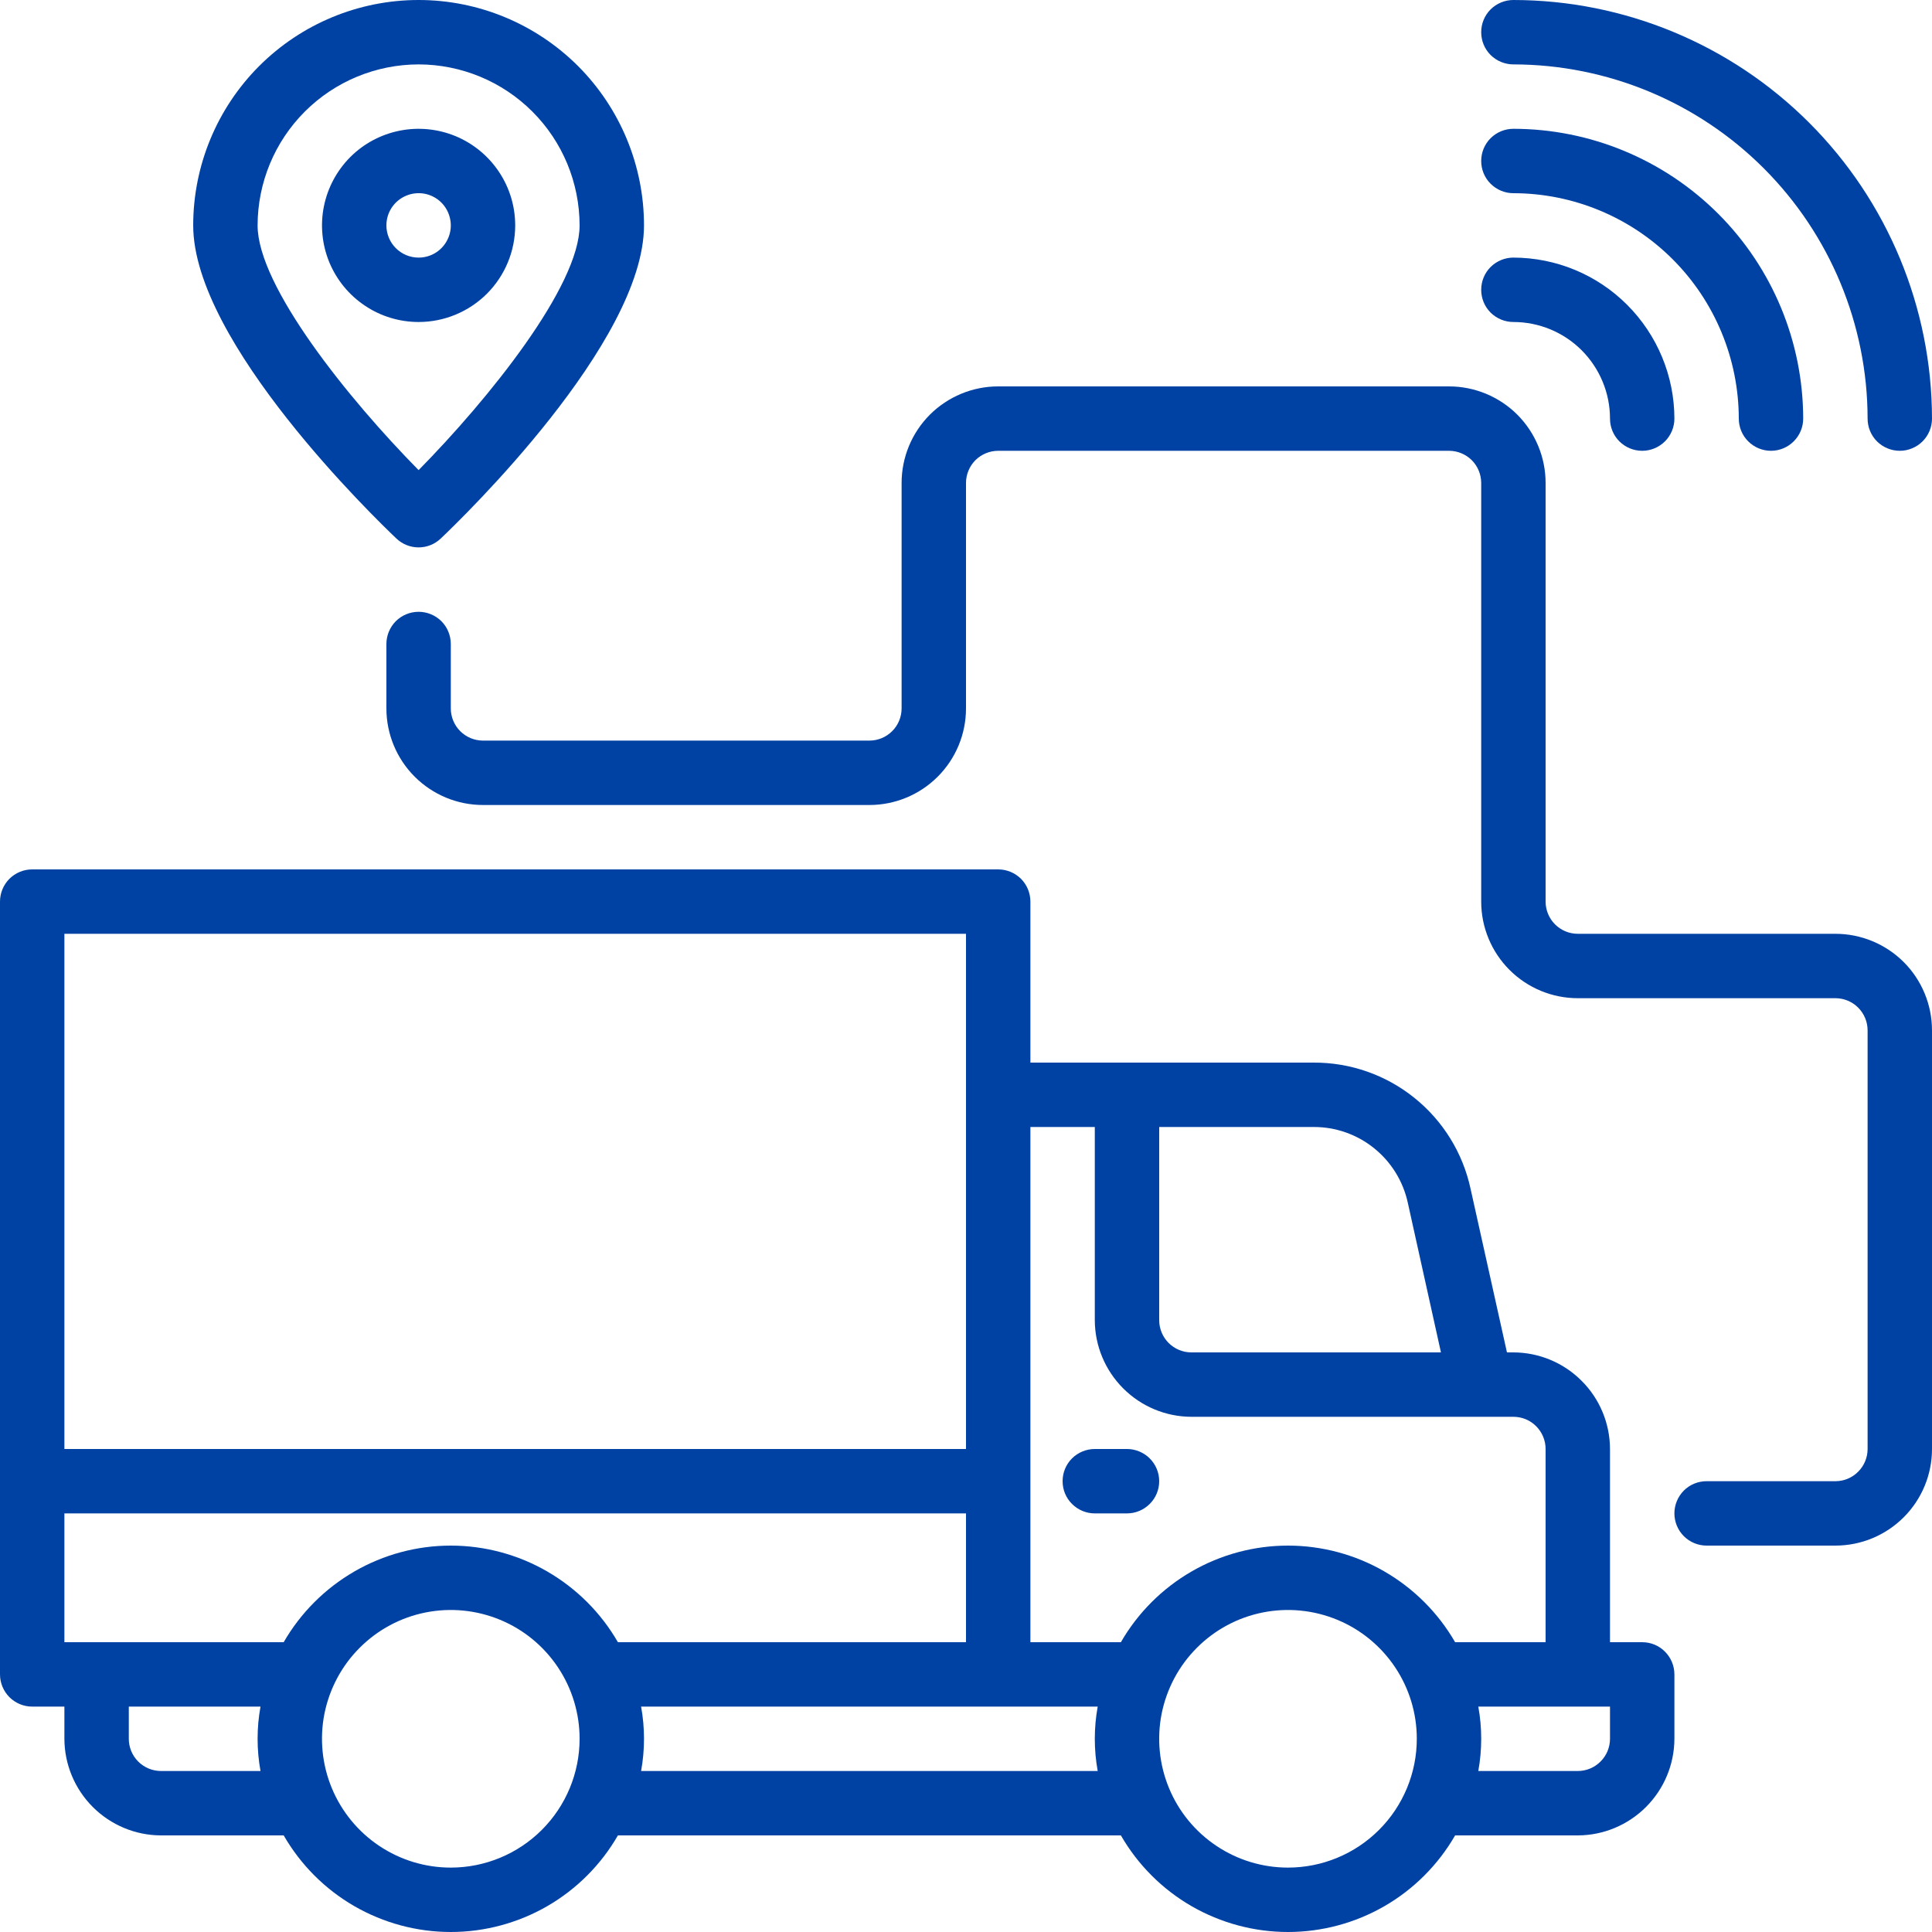 <?xml version="1.0" encoding="UTF-8"?> <svg xmlns="http://www.w3.org/2000/svg" width="30" height="30" viewBox="0 0 30 30" fill="none"><path d="M23.5 1C24.958 1.002 26.356 1.582 27.387 2.613C28.418 3.644 28.998 5.042 29 6.5C29 6.633 29.052 6.76 29.146 6.854C29.24 6.947 29.367 7 29.5 7C29.632 7 29.759 6.947 29.853 6.854C29.947 6.76 30 6.633 30 6.5C29.997 4.777 29.312 3.125 28.093 1.906C26.875 0.687 25.223 0.002 23.5 0C23.367 0 23.24 0.053 23.146 0.146C23.052 0.24 23 0.367 23 0.5C23 0.633 23.052 0.76 23.146 0.854C23.24 0.947 23.367 1 23.5 1Z" fill="#0042A3"></path><path d="M23.5 5C23.897 5 24.279 5.158 24.56 5.439C24.841 5.721 25 6.102 25 6.5C25 6.633 25.052 6.76 25.146 6.854C25.24 6.947 25.367 7 25.5 7C25.632 7 25.759 6.947 25.853 6.854C25.947 6.76 26 6.633 26 6.5C25.999 5.837 25.735 5.202 25.266 4.733C24.798 4.264 24.162 4.001 23.5 4C23.367 4 23.24 4.053 23.146 4.146C23.052 4.24 23 4.367 23 4.5C23 4.633 23.052 4.76 23.146 4.854C23.24 4.947 23.367 5 23.5 5Z" fill="#0042A3"></path><path d="M23.5 3C24.427 3.001 25.317 3.37 25.973 4.026C26.629 4.682 26.998 5.572 27 6.5C27 6.632 27.052 6.76 27.146 6.853C27.24 6.947 27.367 7 27.5 7C27.632 7 27.759 6.947 27.853 6.853C27.947 6.76 28 6.632 28 6.5C27.998 5.307 27.524 4.163 26.68 3.319C25.836 2.476 24.693 2.001 23.5 2C23.367 2 23.24 2.053 23.146 2.146C23.052 2.24 23 2.367 23 2.5C23 2.632 23.052 2.76 23.146 2.853C23.24 2.947 23.367 3 23.5 3Z" fill="#0042A3"></path><path d="M25.5 25.5H25V22.5C24.999 22.102 24.84 21.721 24.559 21.441C24.278 21.159 23.897 21.001 23.5 21H23.4L22.835 18.46C22.715 17.903 22.407 17.404 21.962 17.047C21.518 16.69 20.965 16.497 20.395 16.5H16V14C16 13.867 15.947 13.74 15.854 13.646C15.76 13.553 15.633 13.5 15.5 13.5H0.5C0.367 13.5 0.24 13.553 0.146 13.646C0.053 13.74 0 13.867 0 14V26C0 26.132 0.053 26.26 0.146 26.353C0.24 26.447 0.367 26.5 0.5 26.5H1V27C1.001 27.397 1.16 27.778 1.441 28.059C1.722 28.34 2.103 28.499 2.5 28.5H4.405C4.668 28.956 5.046 29.335 5.501 29.598C5.957 29.861 6.474 30 7 30C7.526 30 8.043 29.861 8.499 29.598C8.954 29.335 9.332 28.956 9.595 28.5H17.405C17.668 28.956 18.046 29.335 18.501 29.598C18.957 29.861 19.474 30 20 30C20.526 30 21.043 29.861 21.499 29.598C21.954 29.335 22.332 28.956 22.595 28.5H24.5C24.897 28.499 25.278 28.34 25.559 28.059C25.84 27.778 25.999 27.397 26 27V26C26 25.867 25.947 25.74 25.853 25.646C25.76 25.552 25.633 25.5 25.5 25.5ZM18 17.5H20.395C20.737 17.498 21.069 17.614 21.335 17.828C21.602 18.042 21.787 18.341 21.86 18.675L22.375 21H18.5C18.367 21 18.24 20.947 18.146 20.853C18.053 20.76 18 20.632 18 20.5V17.5ZM1 14.5H15V22.5H1V14.5ZM4.045 27.5H2.5C2.367 27.5 2.24 27.447 2.146 27.353C2.053 27.26 2 27.132 2 27V26.5H4.045C3.985 26.83 3.985 27.169 4.045 27.5ZM7 29C6.604 29 6.218 28.883 5.889 28.663C5.56 28.443 5.304 28.131 5.152 27.765C5.001 27.4 4.961 26.998 5.038 26.61C5.116 26.222 5.306 25.865 5.586 25.586C5.865 25.306 6.222 25.115 6.61 25.038C6.998 24.961 7.4 25.001 7.765 25.152C8.131 25.303 8.443 25.56 8.663 25.889C8.883 26.218 9 26.604 9 27C9 27.53 8.789 28.039 8.414 28.414C8.039 28.789 7.53 29 7 29ZM7 24C6.474 24 5.957 24.139 5.502 24.402C5.046 24.666 4.668 25.044 4.405 25.5H1V23.5H15V25.5H9.595C9.332 25.044 8.954 24.666 8.498 24.402C8.043 24.139 7.526 24 7 24ZM17.045 27.5H9.955C10.015 27.169 10.015 26.83 9.955 26.5H17.045C16.985 26.83 16.985 27.169 17.045 27.5ZM20 29C19.604 29 19.218 28.883 18.889 28.663C18.56 28.443 18.303 28.131 18.152 27.765C18.001 27.4 17.961 26.998 18.038 26.61C18.116 26.222 18.306 25.865 18.586 25.586C18.865 25.306 19.222 25.115 19.61 25.038C19.998 24.961 20.4 25.001 20.765 25.152C21.131 25.303 21.443 25.56 21.663 25.889C21.883 26.218 22 26.604 22 27C22 27.53 21.789 28.039 21.414 28.414C21.039 28.789 20.53 29 20 29ZM20 24C19.474 24 18.957 24.139 18.502 24.402C18.046 24.666 17.668 25.044 17.405 25.5H16V17.5H17V20.5C17.001 20.897 17.16 21.278 17.441 21.559C17.722 21.84 18.102 21.999 18.5 22H23.5C23.633 22 23.76 22.052 23.853 22.146C23.947 22.24 24 22.367 24 22.5V25.5H22.595C22.332 25.044 21.954 24.666 21.498 24.402C21.043 24.139 20.526 24 20 24ZM25 27C25 27.132 24.947 27.26 24.853 27.353C24.76 27.447 24.633 27.5 24.5 27.5H22.955C23.015 27.169 23.015 26.83 22.955 26.5H25V27Z" fill="#0042A3"></path><path d="M17 23.5H17.5C17.632 23.5 17.759 23.447 17.853 23.353C17.947 23.26 18 23.133 18 23C18 22.867 17.947 22.74 17.853 22.646C17.759 22.553 17.632 22.5 17.5 22.5H17C16.867 22.5 16.74 22.553 16.646 22.646C16.552 22.74 16.5 22.867 16.5 23C16.5 23.133 16.552 23.26 16.646 23.353C16.74 23.447 16.867 23.5 17 23.5Z" fill="#0042A3"></path><path d="M28.5 14.5H24.5C24.367 14.5 24.24 14.447 24.146 14.353C24.053 14.26 24 14.132 24 14V7.5C24 7.102 23.842 6.721 23.561 6.439C23.279 6.158 22.898 6 22.5 6H15.5C15.102 6 14.721 6.158 14.439 6.439C14.158 6.721 14 7.102 14 7.5V11C14 11.133 13.947 11.26 13.854 11.353C13.76 11.447 13.633 11.5 13.5 11.5H7.5C7.367 11.5 7.24 11.447 7.146 11.353C7.053 11.26 7 11.133 7 11V10C7 9.867 6.947 9.74 6.854 9.646C6.76 9.553 6.633 9.5 6.5 9.5C6.367 9.5 6.24 9.553 6.146 9.646C6.053 9.74 6 9.867 6 10V11C6 11.398 6.158 11.779 6.439 12.06C6.721 12.342 7.102 12.5 7.5 12.5H13.5C13.898 12.5 14.279 12.342 14.561 12.06C14.842 11.779 15 11.398 15 11V7.5C15 7.367 15.053 7.24 15.146 7.146C15.24 7.053 15.367 7 15.5 7H22.5C22.633 7 22.76 7.053 22.854 7.146C22.947 7.24 23 7.367 23 7.5V14C23 14.398 23.158 14.779 23.439 15.06C23.721 15.342 24.102 15.5 24.5 15.5H28.5C28.633 15.5 28.76 15.553 28.853 15.646C28.947 15.74 29 15.867 29 16V22.5C29 22.632 28.947 22.76 28.853 22.853C28.76 22.947 28.633 23 28.5 23H26.5C26.367 23 26.24 23.052 26.146 23.146C26.053 23.24 26 23.367 26 23.5C26 23.632 26.053 23.76 26.146 23.853C26.24 23.947 26.367 24 26.5 24H28.5C28.898 24 29.279 23.842 29.561 23.56C29.842 23.279 30 22.898 30 22.5V16C30 15.602 29.842 15.22 29.561 14.939C29.279 14.658 28.898 14.5 28.5 14.5Z" fill="#0042A3"></path><path d="M6.156 8.363C6.249 8.451 6.372 8.5 6.5 8.5C6.628 8.5 6.751 8.451 6.843 8.363C7.167 8.056 10 5.319 10 3.5C10 2.572 9.631 1.681 8.975 1.025C8.318 0.369 7.428 0 6.5 0C5.572 0 4.681 0.369 4.025 1.025C3.369 1.681 3 2.572 3 3.5C3 5.319 5.833 8.056 6.156 8.363ZM6.5 1C7.163 1.001 7.798 1.264 8.267 1.733C8.736 2.202 8.999 2.837 9 3.5C9 4.444 7.584 6.2 6.5 7.3C5.415 6.2 4 4.445 4 3.5C4.001 2.837 4.264 2.202 4.733 1.733C5.202 1.264 5.837 1.001 6.5 1Z" fill="#0042A3"></path><path d="M8 3.5C8 3.203 7.912 2.913 7.747 2.667C7.582 2.42 7.348 2.228 7.074 2.114C6.8 2.001 6.498 1.971 6.207 2.029C5.916 2.087 5.649 2.229 5.439 2.439C5.23 2.649 5.087 2.916 5.029 3.207C4.971 3.498 5.001 3.8 5.114 4.074C5.228 4.348 5.42 4.582 5.667 4.747C5.913 4.912 6.203 5 6.5 5C6.898 5 7.279 4.842 7.561 4.561C7.842 4.279 8 3.898 8 3.5ZM6 3.5C6 3.401 6.029 3.304 6.084 3.222C6.139 3.14 6.217 3.076 6.309 3.038C6.4 3 6.501 2.99 6.598 3.009C6.695 3.029 6.784 3.076 6.854 3.146C6.923 3.216 6.971 3.305 6.99 3.402C7.01 3.499 7 3.6 6.962 3.691C6.924 3.783 6.86 3.861 6.778 3.916C6.696 3.971 6.599 4 6.5 4C6.367 4 6.24 3.947 6.146 3.853C6.053 3.76 6 3.632 6 3.5Z" fill="#0042A3"></path></svg> 